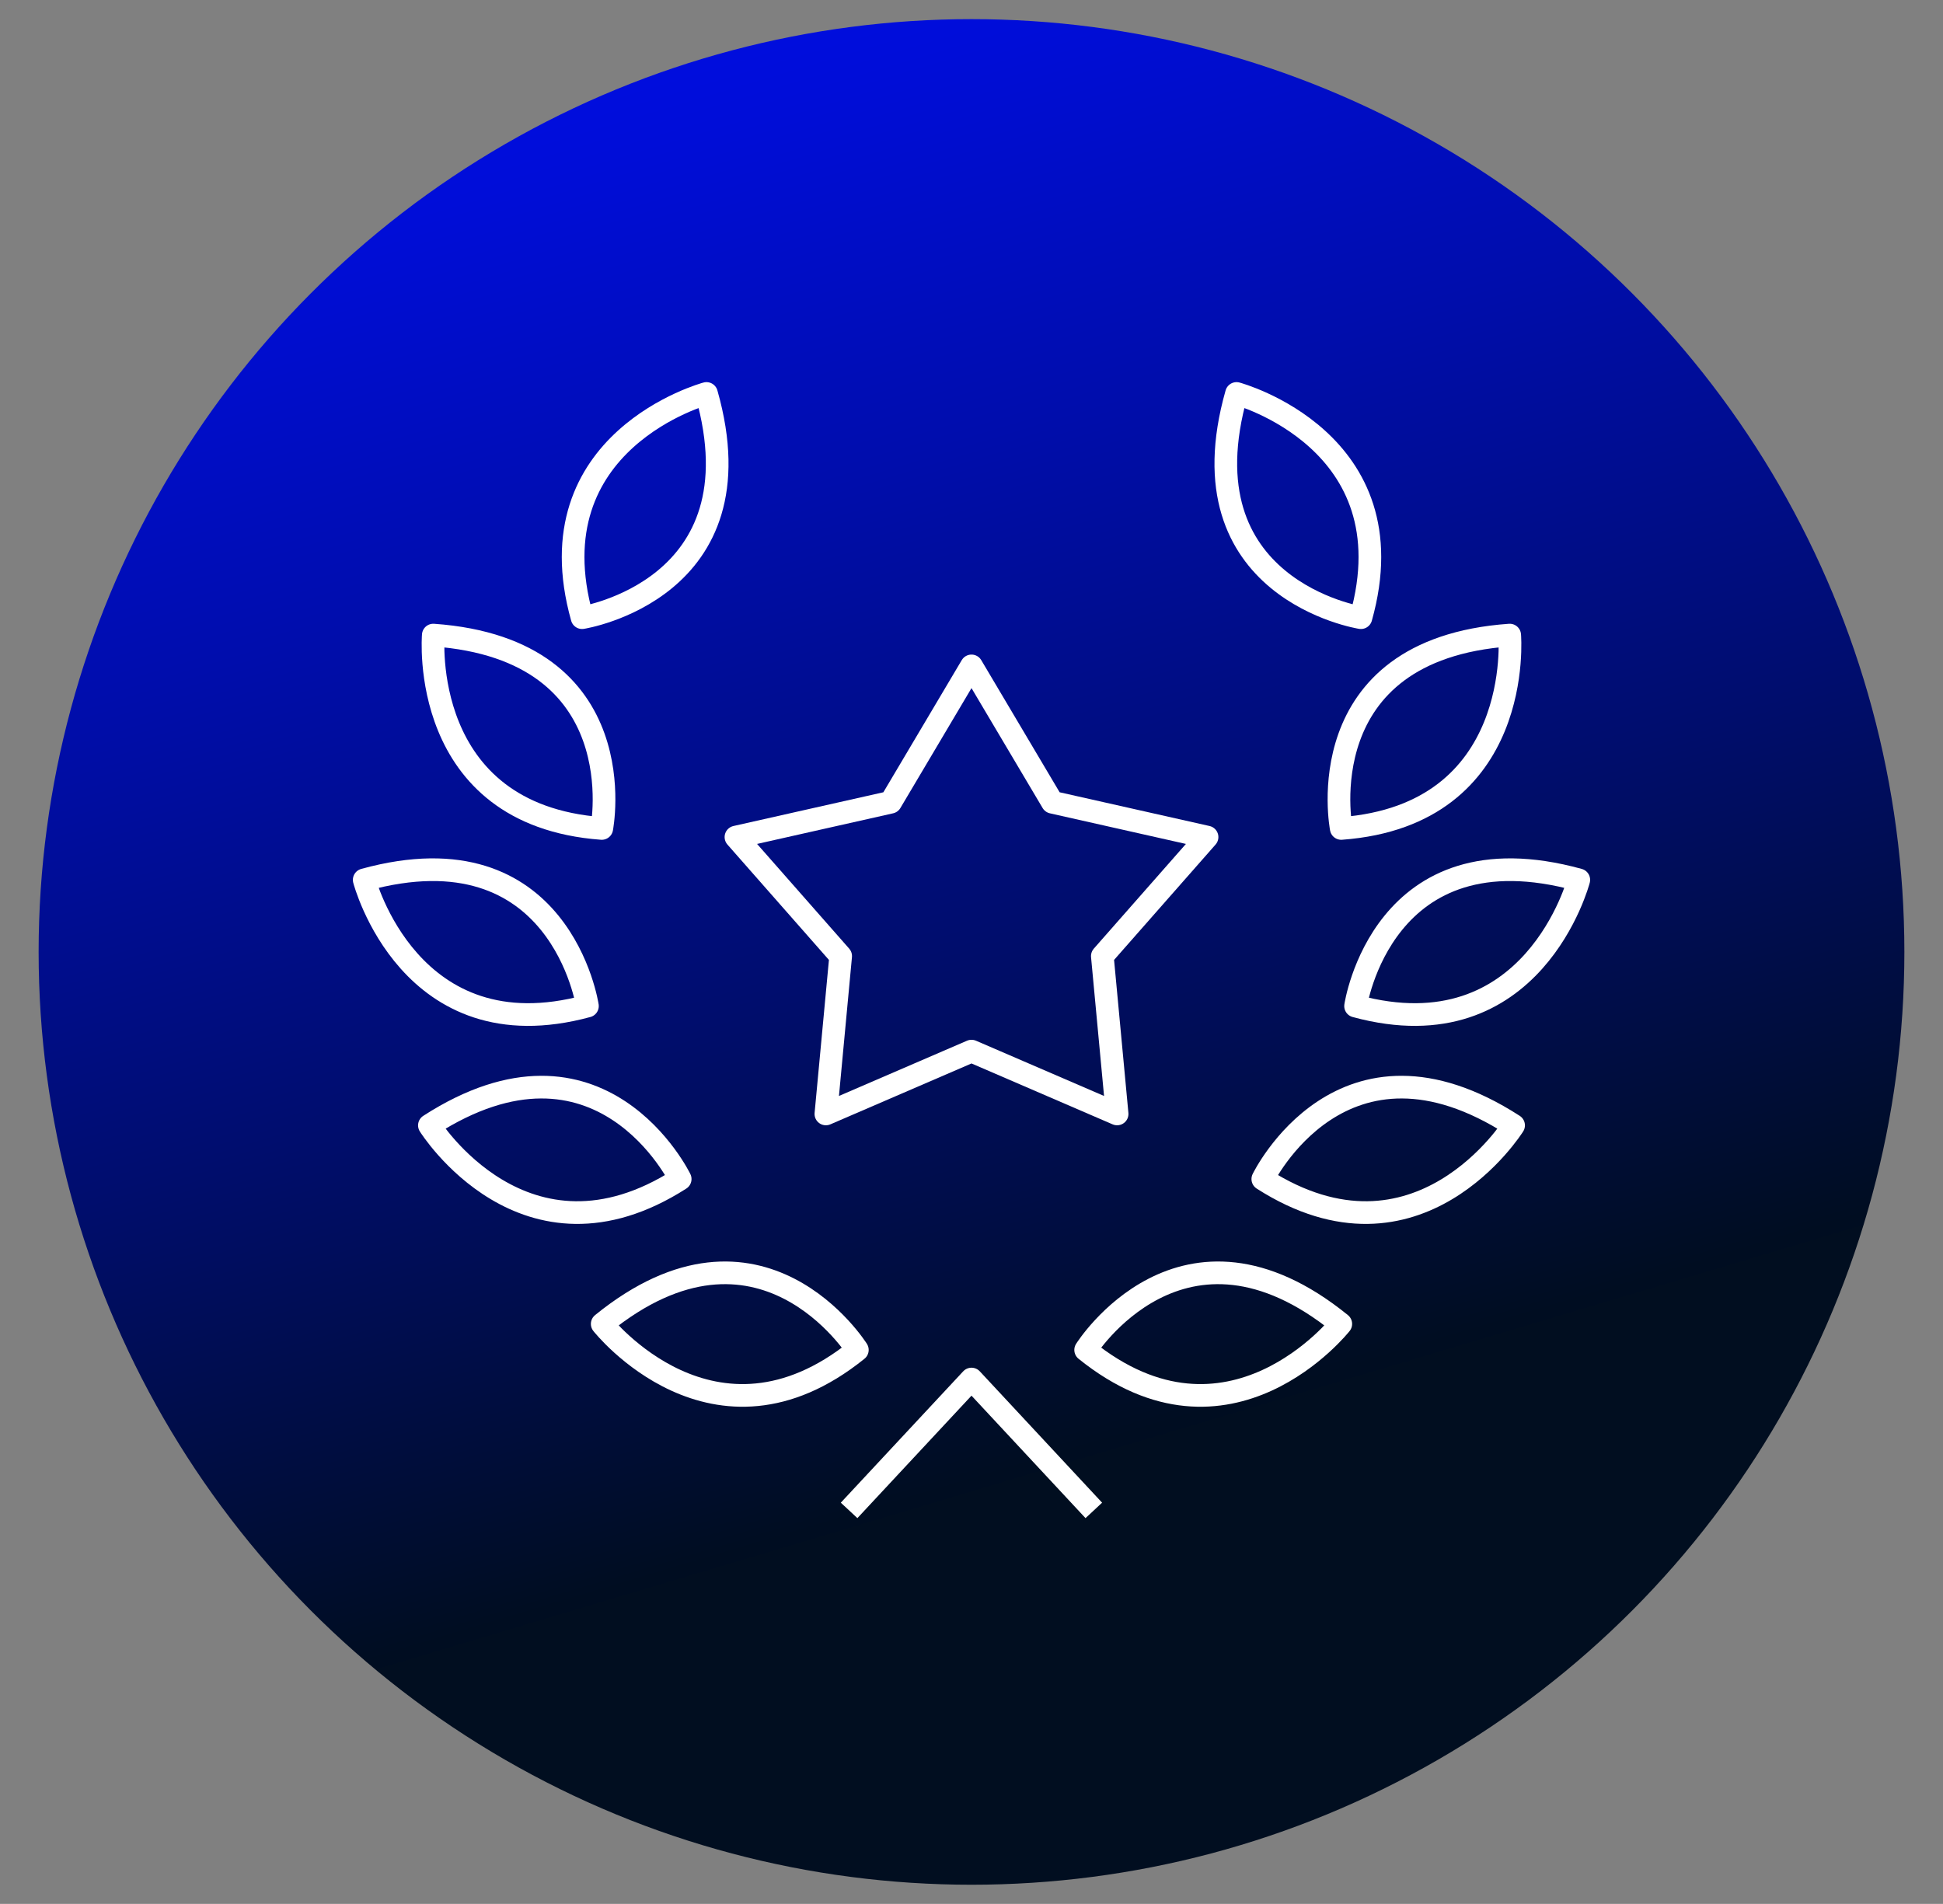 <?xml version="1.0" encoding="UTF-8"?> <svg xmlns="http://www.w3.org/2000/svg" xmlns:xlink="http://www.w3.org/1999/xlink" id="Layer_1" viewBox="0 0 214.3 210"><rect x="0" y="0" width="214.3" height="210" fill="#808080" stroke="none"/><defs><style>.cls-1{fill:url(#linear-gradient);}.cls-2{fill:none;stroke:#fff;stroke-linejoin:round;stroke-width:2.5px;}</style><linearGradient id="linear-gradient" x1="123.77" y1="160.62" x2="64.34" y2="-38.23" gradientUnits="userSpaceOnUse"><stop offset="0" stop-color="#010e20"></stop><stop offset=".01" stop-color="#000d21"></stop><stop offset=".29" stop-color="#000d6e"></stop><stop offset=".54" stop-color="#000dac"></stop><stop offset=".74" stop-color="#000dd8"></stop><stop offset=".91" stop-color="#000df3"></stop><stop offset="1" stop-color="#000dfe"></stop></linearGradient></defs><circle class="cls-1" cx="107.15" cy="105" r="102.89"></circle><path class="cls-2" d="M66.42,146.03s12.32,15.64,28.14,2.87c0,0-10.68-17.05-28.14-2.87Z"></path><path class="cls-2" d="M47.36,124.13s10.54,16.88,27.66,5.92c0,0-8.76-18.11-27.66-5.92Z"></path><path class="cls-2" d="M47.79,70.05s-1.69,19.83,18.58,21.33c0,0,3.85-19.74-18.58-21.33Z"></path><path class="cls-2" d="M40.17,97.05s5.01,19.26,24.62,13.92c0,0-2.94-19.9-24.62-13.92Z"></path><path class="cls-2" d="M77.92,43.4s-19.22,5.16-13.72,24.73c0,0,19.87-3.1,13.72-24.73Z"></path><polygon class="cls-2" points="107.15 73.45 116.07 88.49 133.13 92.33 121.58 105.46 123.21 122.87 107.15 115.94 91.09 122.87 92.72 105.46 81.17 92.33 98.23 88.49 107.15 73.45"></polygon><polyline class="cls-2" points="120.64 166.6 107.15 152.11 93.65 166.6"></polyline><path class="cls-2" d="M147.88,146.03s-12.32,15.64-28.14,2.87c0,0,10.68-17.05,28.14-2.87Z"></path><path class="cls-2" d="M166.94,124.13s-10.54,16.88-27.66,5.92c0,0,8.76-18.11,27.66-5.92Z"></path><path class="cls-2" d="M166.51,70.05s1.69,19.83-18.58,21.33c0,0-3.85-19.74,18.58-21.33Z"></path><path class="cls-2" d="M174.13,97.05s-5.01,19.26-24.62,13.92c0,0,2.94-19.9,24.62-13.92Z"></path><path class="cls-2" d="M136.38,43.4s19.22,5.16,13.72,24.73c0,0-19.87-3.1-13.72-24.73Z"></path></svg> 